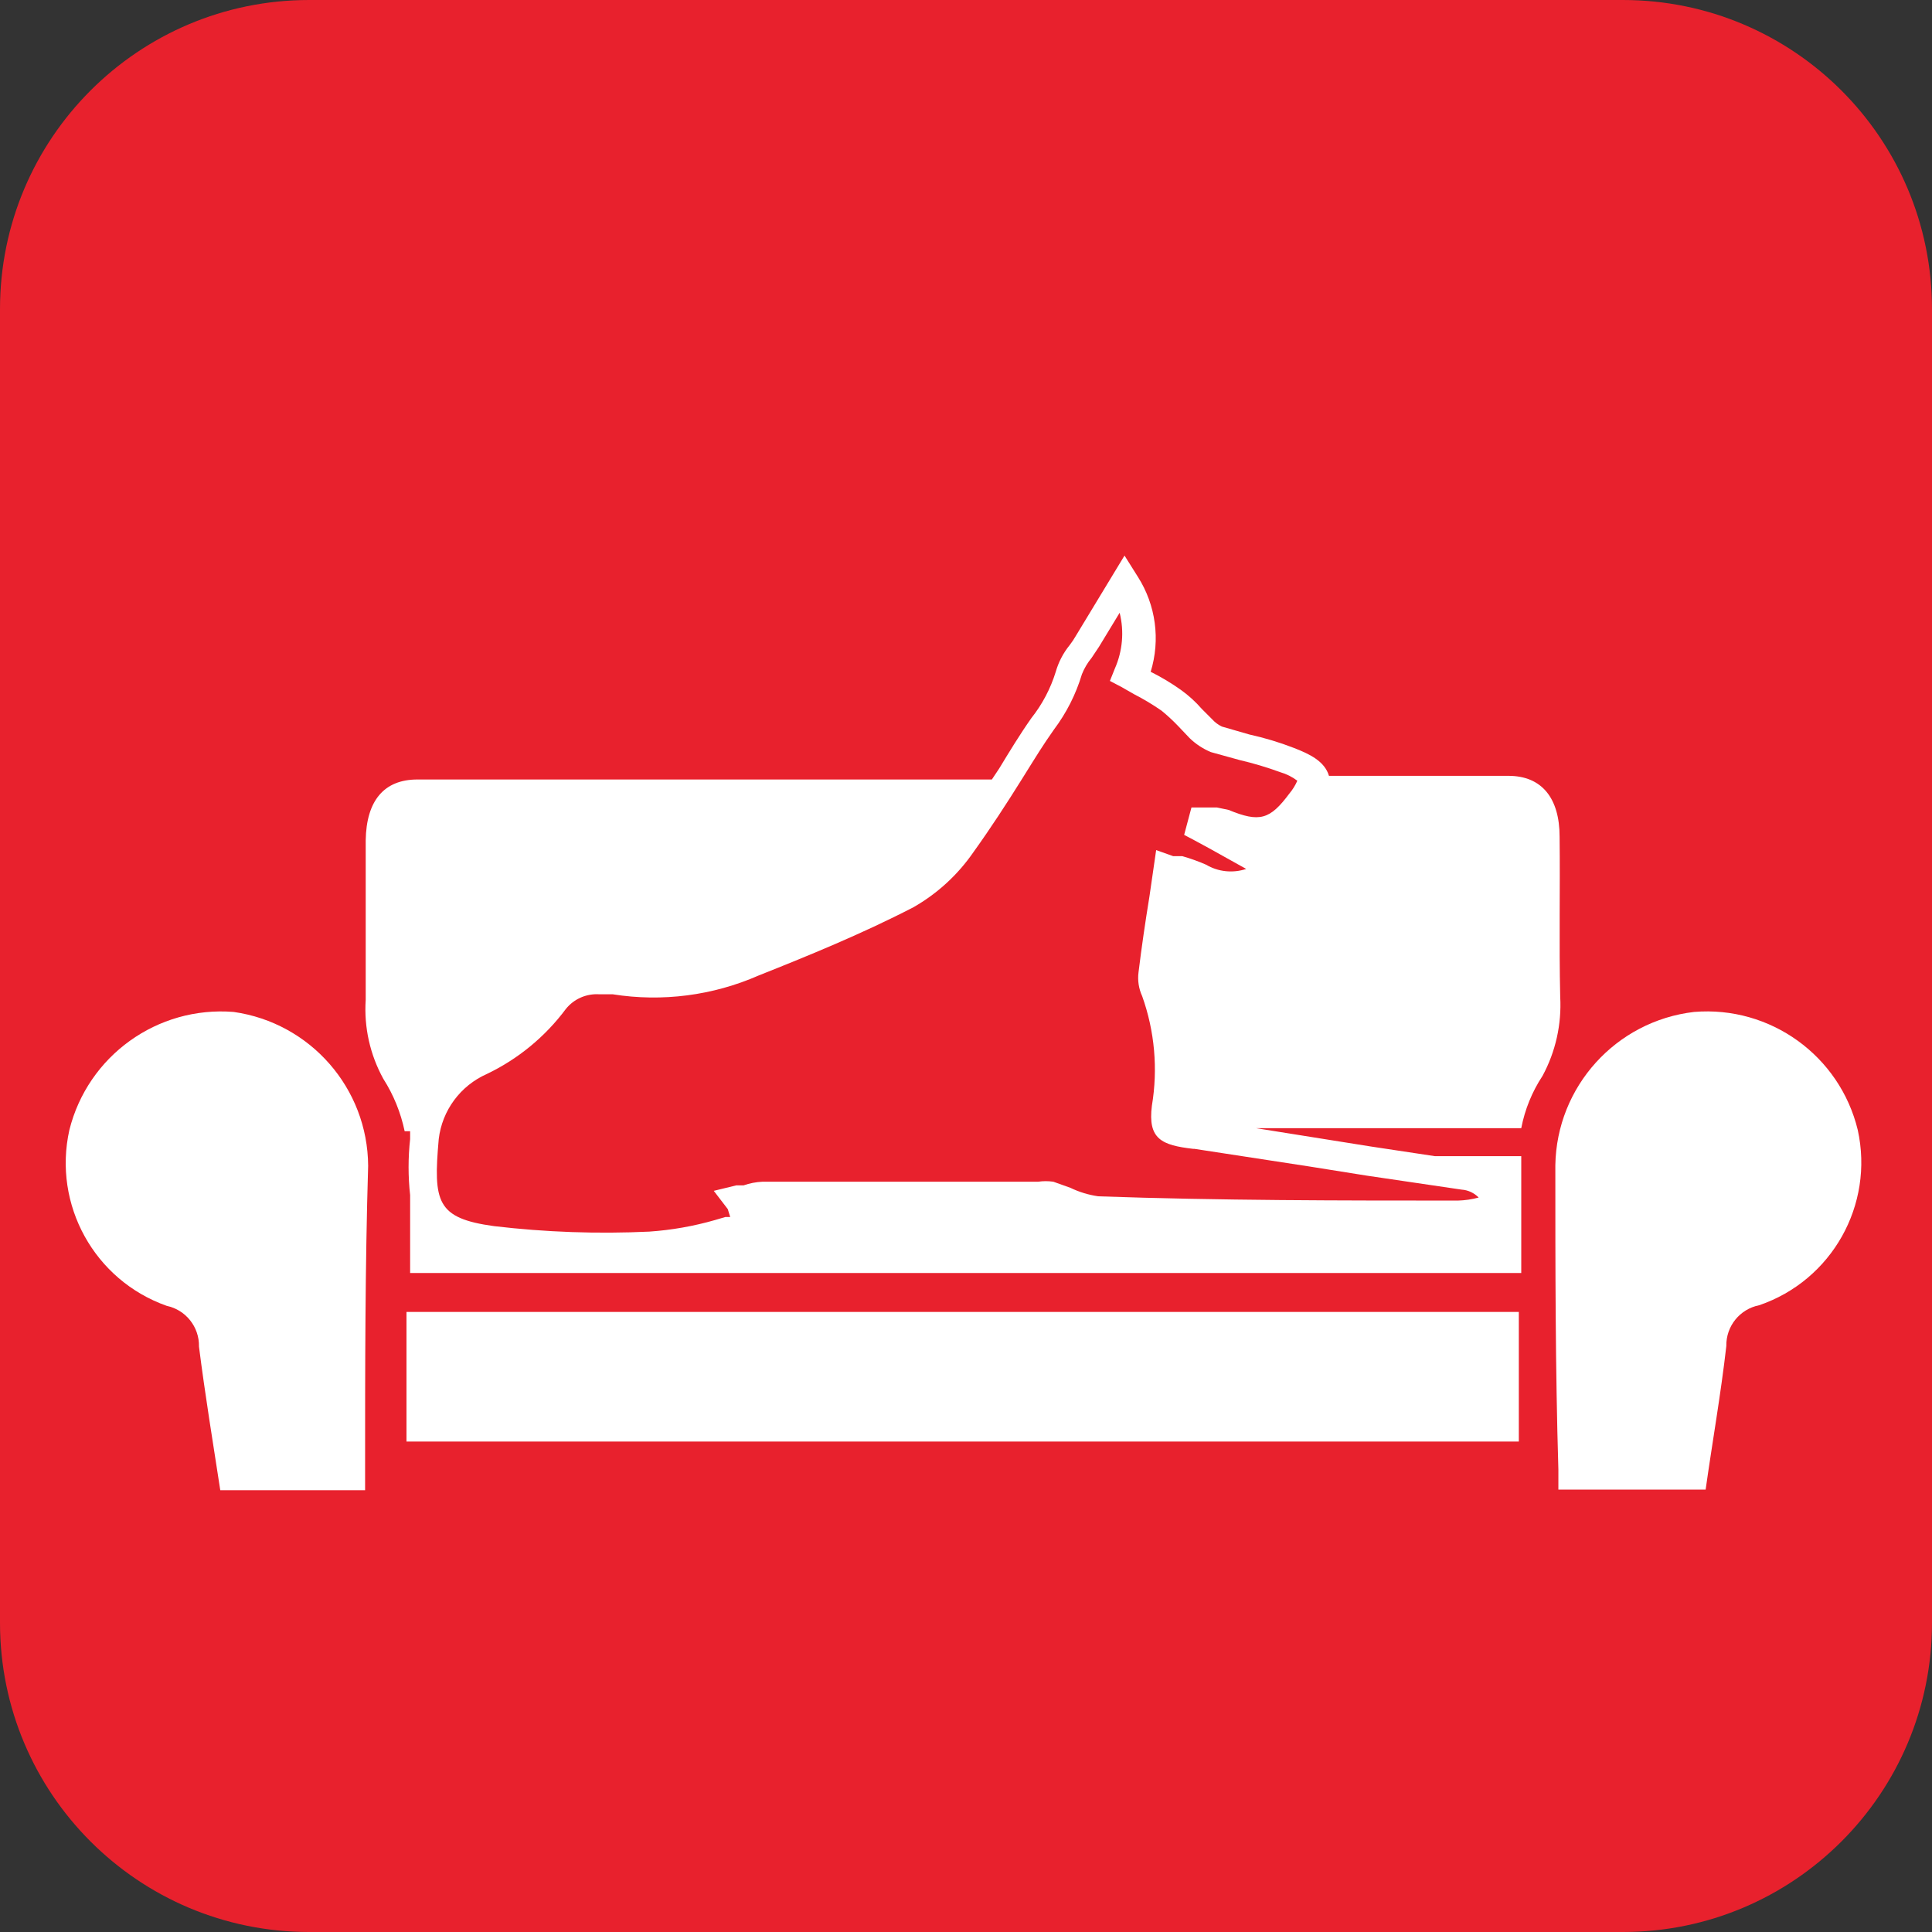 <?xml version="1.0" encoding="utf-8"?>
<!-- Generator: Adobe Illustrator 23.0.3, SVG Export Plug-In . SVG Version: 6.00 Build 0)  -->
<svg version="1.1" id="Layer_1" xmlns="http://www.w3.org/2000/svg" xmlns:xlink="http://www.w3.org/1999/xlink" x="0px" y="0px"
	 viewBox="0 0 31.75 31.75" style="enable-background:new 0 0 31.75 31.75;" xml:space="preserve">
<rect x="0" y="0" width="31.75" height="31.75" fill="#333333" stroke="none"/>
<style type="text/css">
	.st0{fill:#2175BC;}
	.st1{fill:#FFFFFF;}
	.st2{fill:#13AB4B;}
	.st3{fill:#E8212D;}
	.st4{fill:#FFC810;}
	.st5{fill:#0076BB;}
	.st6{fill:none;}
	.st7{fill:#00A818;}
	.st8{fill:#2075BC;}
	.st9{fill-rule:evenodd;clip-rule:evenodd;fill:#FFFFFF;}
	.st10{fill:#FFC60B;}
</style>
<g id="Layer_2_13_">
	<g id="Layer_1-2_13_">
		<path id="XMLID_368_" class="st3" d="M5.08,0h21.59c2.806,0,5.08,2.274,5.08,5.08v21.59c0,2.806-2.274,5.08-5.08,5.08H5.08
			C2.274,31.75,0,29.476,0,26.67V5.08C0,2.274,2.274,0,5.08,0z"/>
		<path id="XMLID_367_" class="st1" d="M3.84,16.63c-1.253-0.101-2.396,0.72-2.7,1.94c-0.274,1.229,0.412,2.47,1.6,2.89
			c0.315,0.067,0.537,0.348,0.53,0.67c0.1,0.79,0.23,1.58,0.35,2.36H6c0-0.14,0-0.23,0-0.33c0-1.67,0-3.34,0.05-5
			C6.043,17.885,5.102,16.809,3.84,16.63z"/>
		<path id="XMLID_366_" class="st1" d="M30.53,18.57c-0.296-1.221-1.438-2.044-2.69-1.94c-1.284,0.15-2.259,1.227-2.28,2.52
			c0,1.67,0,3.34,0.05,5c0,0.1,0,0.19,0,0.33h2.42c0.11-0.78,0.25-1.57,0.34-2.36c-0.006-0.325,0.221-0.607,0.54-0.67
			C30.104,21.042,30.801,19.802,30.53,18.57z"/>
		<rect id="XMLID_365_" x="6.68" y="21.56" class="st1" width="18.28" height="2.13"/>
		<path id="XMLID_362_" class="st1" d="M25.63,13.75c0-0.63-0.29-1-0.84-1h-2.95l0,0c-0.07-0.24-0.32-0.36-0.58-0.46
			c-0.237-0.092-0.481-0.165-0.73-0.22l-0.45-0.13c-0.061-0.029-0.115-0.07-0.16-0.12l-0.17-0.17c-0.101-0.116-0.215-0.22-0.34-0.31
			c-0.158-0.113-0.326-0.213-0.5-0.3l0,0c0.162-0.526,0.085-1.096-0.21-1.56l-0.22-0.35l-0.8,1.32c-0.03,0.052-0.063,0.102-0.1,0.15
			c-0.106,0.13-0.184,0.279-0.23,0.44c-0.085,0.276-0.221,0.534-0.4,0.76c-0.19,0.27-0.36,0.55-0.53,0.83l-0.12,0.18H6.86
			c-0.55,0-0.84,0.35-0.85,1c0,0.87,0,1.74,0,2.62c-0.03,0.452,0.071,0.903,0.29,1.3c0.168,0.263,0.286,0.555,0.35,0.86h0.09v0.13
			c-0.034,0.306-0.034,0.614,0,0.92v1.28H25V19h-1.42l-1.06-0.16l-0.94-0.15l-0.94-0.15H25c0.059-0.307,0.178-0.599,0.35-0.86
			c0.215-0.398,0.315-0.848,0.29-1.3C25.62,15.49,25.64,14.62,25.63,13.75z M19.63,18.88l1.89,0.29l0.94,0.15l1.56,0.23
			c0.106,0.007,0.206,0.054,0.28,0.13c-0.111,0.03-0.225,0.047-0.34,0.05c-1.89,0-3.92,0-5.91-0.07
			c-0.16-0.023-0.315-0.07-0.46-0.14l-0.28-0.1c-0.083-0.012-0.167-0.012-0.25,0h-2.6h-1.93c-0.106,0.005-0.21,0.025-0.31,0.06H12.1
			l-0.37,0.09l0.23,0.3L12,20h-0.08l-0.17,0.05c-0.352,0.101-0.714,0.165-1.08,0.19c-0.851,0.04-1.704,0.01-2.55-0.09
			c-0.95-0.13-1-0.4-0.91-1.43c0.055-0.471,0.356-0.878,0.79-1.07c0.514-0.246,0.96-0.613,1.3-1.07
			c0.133-0.165,0.338-0.254,0.55-0.24h0.22c0.813,0.129,1.646,0.021,2.4-0.31c0.78-0.31,1.69-0.68,2.54-1.12
			c0.395-0.225,0.733-0.536,0.99-0.91c0.28-0.39,0.54-0.79,0.79-1.19s0.34-0.55,0.53-0.82c0.206-0.274,0.362-0.582,0.46-0.91
			c0.039-0.098,0.093-0.189,0.16-0.27l0.12-0.18l0.34-0.56c0.077,0.307,0.048,0.631-0.08,0.92l-0.08,0.2l0.19,0.1l0.21,0.12
			c0.156,0.08,0.306,0.17,0.45,0.27c0.095,0.078,0.185,0.161,0.27,0.25l0.19,0.2c0.101,0.098,0.22,0.176,0.35,0.23l0.47,0.13
			c0.227,0.053,0.451,0.12,0.67,0.2c0.101,0.029,0.196,0.077,0.28,0.14c-0.033,0.076-0.077,0.147-0.13,0.21
			c-0.32,0.43-0.49,0.48-1,0.27L20,13.27h-0.16h-0.26l-0.12,0.45l0.17,0.09l0.24,0.13l0.61,0.34l0,0l0,0
			c-0.22,0.073-0.461,0.048-0.66-0.07c-0.127-0.056-0.257-0.102-0.39-0.14h-0.15L19,13.97l-0.11,0.76
			c-0.07,0.43-0.13,0.84-0.18,1.25c-0.017,0.133,0.004,0.268,0.06,0.39c0.206,0.577,0.261,1.196,0.16,1.8
			c-0.07,0.55,0.16,0.65,0.68,0.71L19.63,18.88z"/>
	</g>
</g>
</svg>
